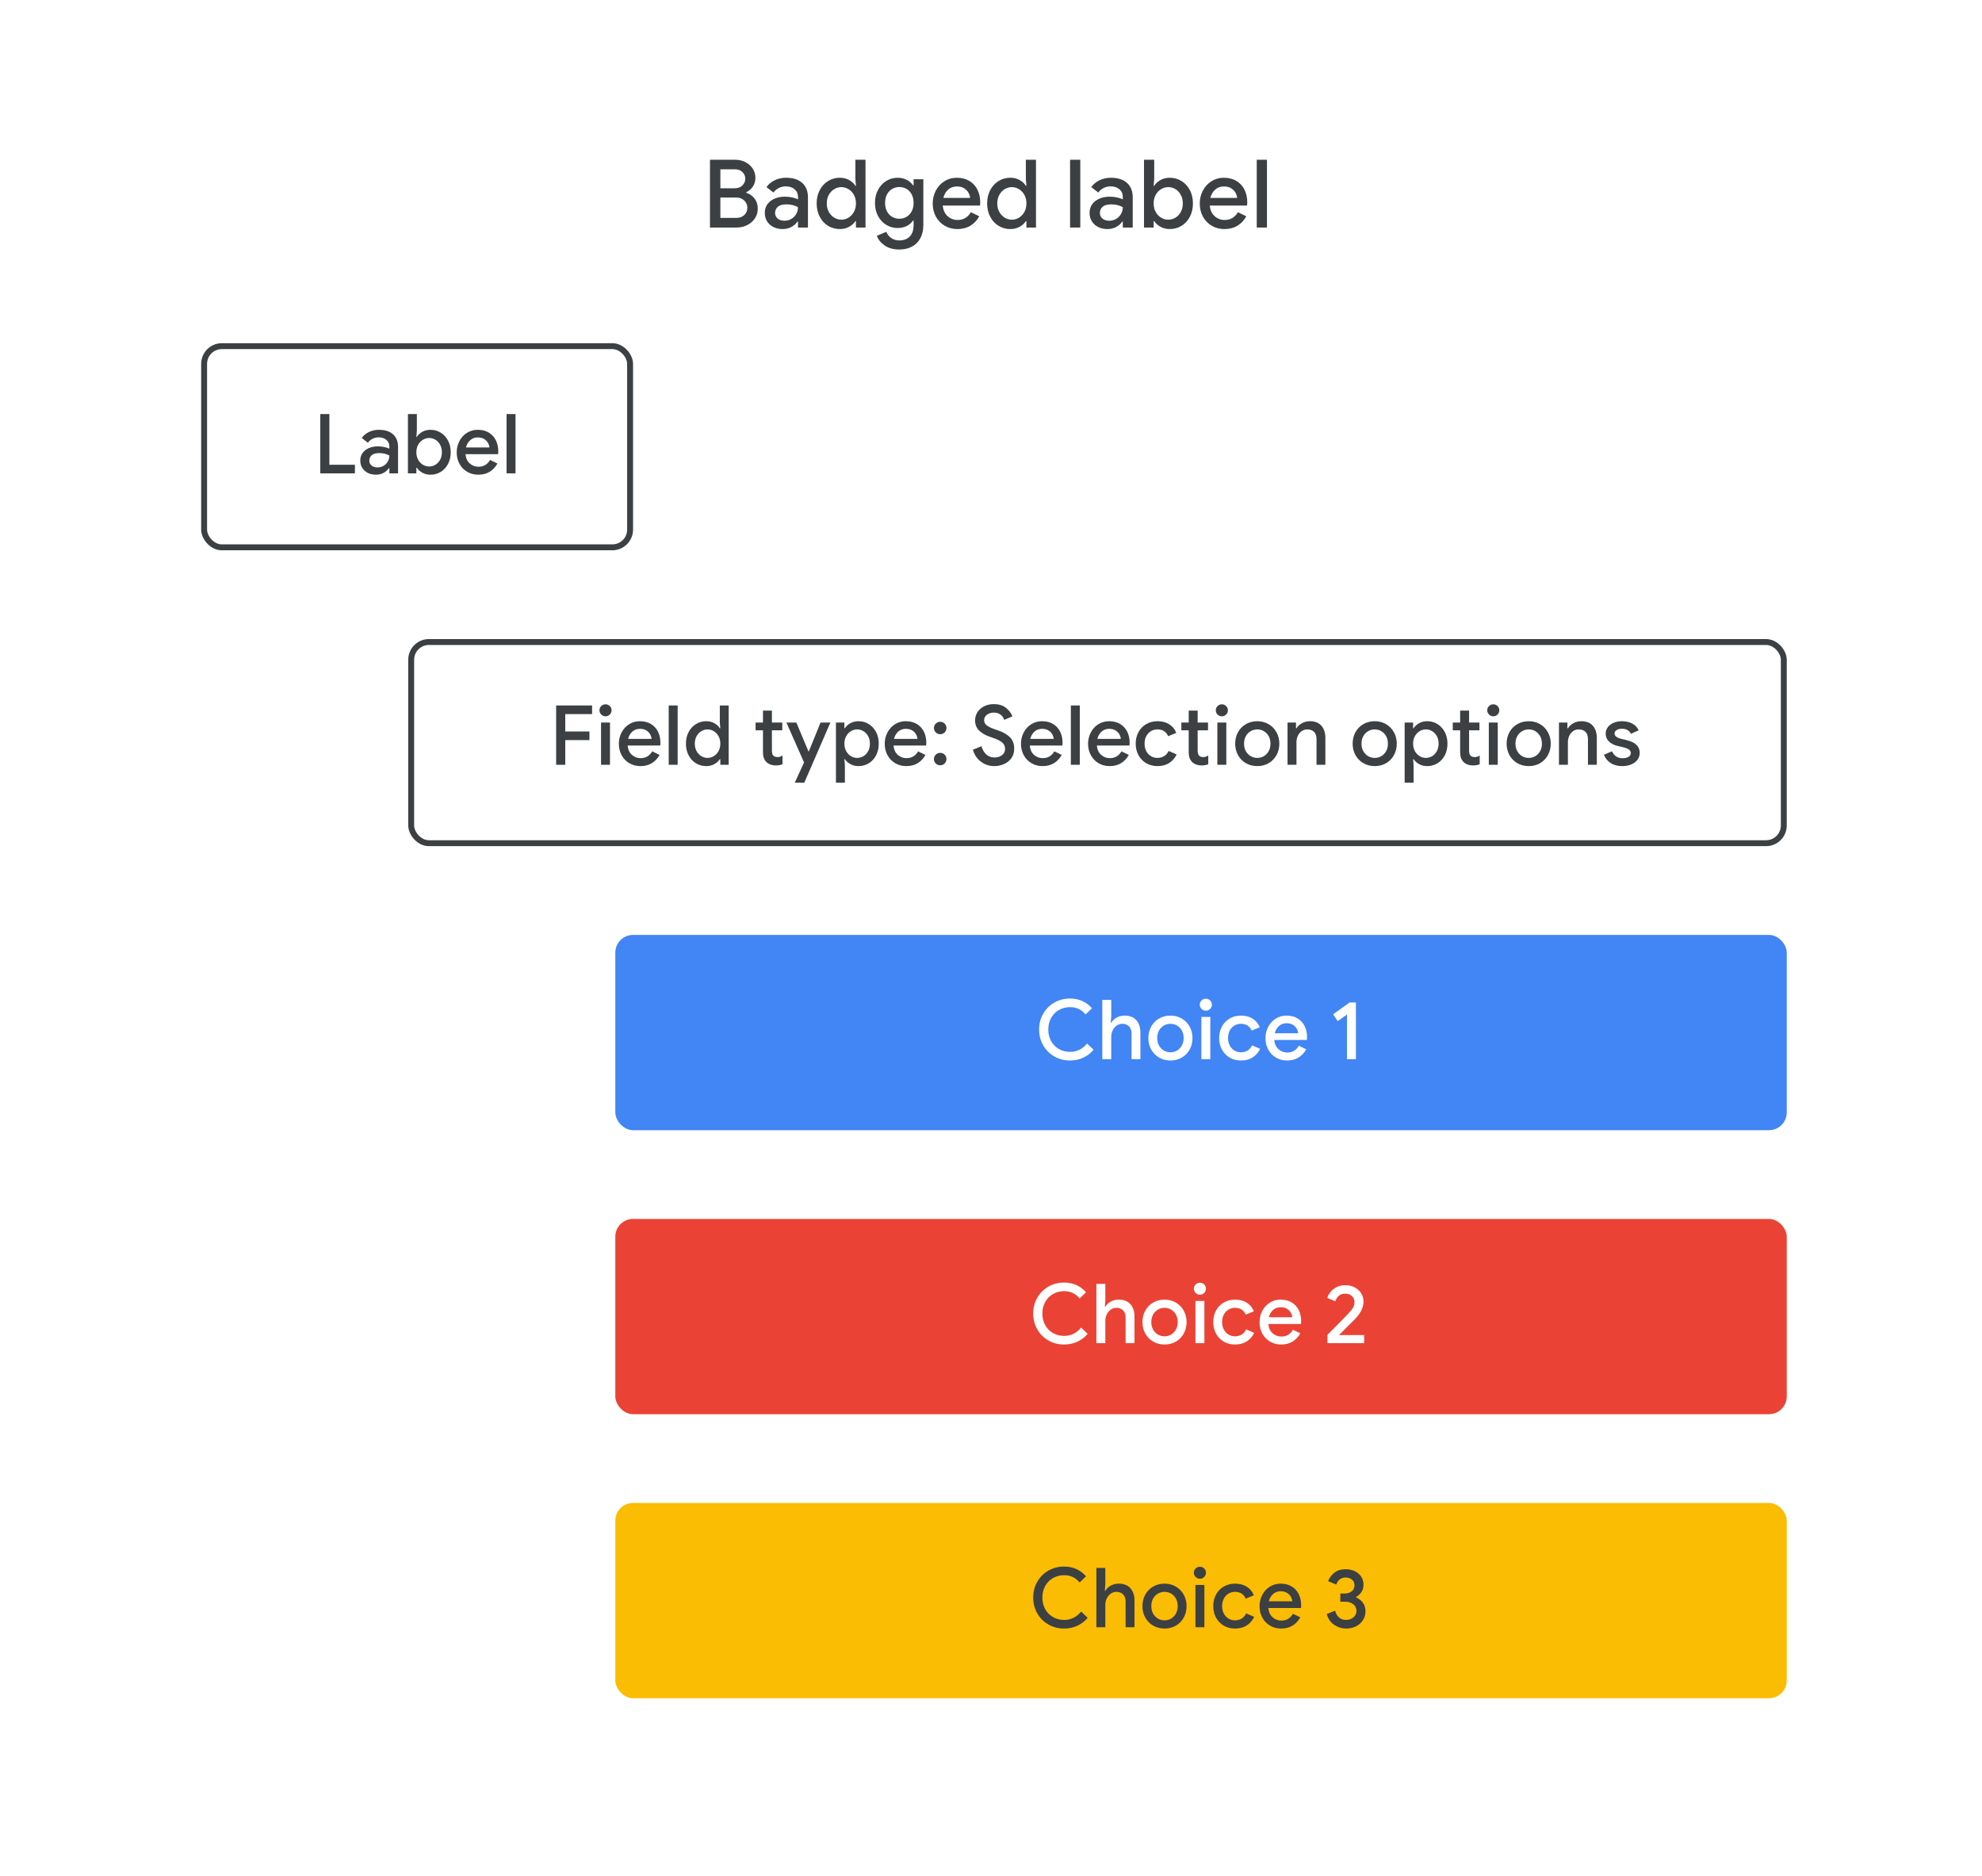 <?xml version="1.0" encoding="UTF-8"?>
<svg width="335px" height="317px" viewBox="0 0 335 317" version="1.1" xmlns="http://www.w3.org/2000/svg" xmlns:xlink="http://www.w3.org/1999/xlink">
    <title>badged-label-api</title>
    <g id="badged-label-api" stroke="none" stroke-width="1" fill="none" fill-rule="evenodd">
        <rect fill="#FFFFFF" x="0" y="0" width="335" height="317"></rect>
        <g id="Choice-3" transform="translate(104, 254)">
            <rect id="Rectangle-Copy-10" fill="#FBBC04" x="0" y="0" width="198" height="33" rx="3"></rect>
            <g id="Choice-3-Copy" transform="translate(70.63, 10.752)" fill="#3C4043" fill-rule="nonzero">
                <path d="M5.222,10.472 C4.251,10.472 3.367,10.243 2.569,9.786 C1.771,9.329 1.143,8.699 0.686,7.896 C0.229,7.093 0,6.207 0,5.236 C0,4.265 0.229,3.379 0.686,2.576 C1.143,1.773 1.771,1.143 2.569,0.686 C3.367,0.229 4.251,0 5.222,0 C6.725,0 7.961,0.546 8.932,1.638 L7.854,2.688 C7.509,2.277 7.124,1.969 6.699,1.764 C6.274,1.559 5.787,1.456 5.236,1.456 C4.555,1.456 3.934,1.612 3.374,1.925 C2.814,2.238 2.371,2.681 2.044,3.255 C1.717,3.829 1.554,4.489 1.554,5.236 C1.554,5.983 1.717,6.643 2.044,7.217 C2.371,7.791 2.814,8.234 3.374,8.547 C3.934,8.86 4.555,9.016 5.236,9.016 C6.375,9.016 7.331,8.545 8.106,7.602 L9.212,8.666 C8.727,9.235 8.143,9.679 7.462,9.996 C6.781,10.313 6.034,10.472 5.222,10.472 Z" id="Path"></path>
                <path d="M10.682,0.224 L12.194,0.224 L12.194,2.968 L12.11,4.088 L12.194,4.088 C12.399,3.733 12.705,3.444 13.111,3.22 C13.517,2.996 13.963,2.884 14.448,2.884 C15.316,2.884 15.979,3.143 16.436,3.661 C16.893,4.179 17.122,4.872 17.122,5.74 L17.122,10.248 L15.624,10.248 L15.624,5.936 C15.624,5.385 15.477,4.97 15.183,4.69 C14.889,4.41 14.513,4.27 14.056,4.27 C13.711,4.27 13.396,4.37 13.111,4.571 C12.826,4.772 12.602,5.04 12.439,5.376 C12.276,5.712 12.194,6.067 12.194,6.44 L12.194,10.248 L10.682,10.248 L10.682,0.224 Z" id="Path"></path>
                <path d="M22.204,10.472 C21.485,10.472 20.841,10.306 20.272,9.975 C19.703,9.644 19.259,9.189 18.942,8.61 C18.625,8.031 18.466,7.387 18.466,6.678 C18.466,5.969 18.625,5.325 18.942,4.746 C19.259,4.167 19.703,3.712 20.272,3.381 C20.841,3.05 21.485,2.884 22.204,2.884 C22.913,2.884 23.553,3.052 24.122,3.388 C24.691,3.724 25.135,4.181 25.452,4.76 C25.769,5.339 25.928,5.978 25.928,6.678 C25.928,7.387 25.769,8.031 25.452,8.61 C25.135,9.189 24.694,9.644 24.129,9.975 C23.564,10.306 22.923,10.472 22.204,10.472 Z M22.204,9.086 C22.605,9.086 22.974,8.988 23.31,8.792 C23.646,8.596 23.917,8.316 24.122,7.952 C24.327,7.588 24.43,7.163 24.43,6.678 C24.43,6.193 24.327,5.768 24.122,5.404 C23.917,5.04 23.646,4.76 23.31,4.564 C22.974,4.368 22.605,4.27 22.204,4.27 C21.803,4.27 21.432,4.368 21.091,4.564 C20.75,4.76 20.477,5.04 20.272,5.404 C20.067,5.768 19.964,6.193 19.964,6.678 C19.964,7.163 20.067,7.588 20.272,7.952 C20.477,8.316 20.75,8.596 21.091,8.792 C21.432,8.988 21.803,9.086 22.204,9.086 Z" id="Shape"></path>
                <path d="M28.182,2.058 C27.902,2.058 27.662,1.958 27.461,1.757 C27.26,1.556 27.16,1.316 27.16,1.036 C27.16,0.756 27.26,0.518 27.461,0.322 C27.662,0.126 27.902,0.028 28.182,0.028 C28.462,0.028 28.702,0.126 28.903,0.322 C29.104,0.518 29.204,0.756 29.204,1.036 C29.204,1.316 29.104,1.556 28.903,1.757 C28.702,1.958 28.462,2.058 28.182,2.058 Z M27.426,3.108 L28.938,3.108 L28.938,10.248 L27.426,10.248 L27.426,3.108 Z" id="Shape"></path>
                <path d="M34.118,10.472 C33.409,10.472 32.774,10.309 32.214,9.982 C31.654,9.655 31.218,9.205 30.905,8.631 C30.592,8.057 30.436,7.406 30.436,6.678 C30.436,5.95 30.592,5.299 30.905,4.725 C31.218,4.151 31.654,3.701 32.214,3.374 C32.774,3.047 33.409,2.884 34.118,2.884 C34.902,2.884 35.567,3.059 36.113,3.409 C36.659,3.759 37.053,4.242 37.296,4.858 L35.924,5.418 C35.588,4.653 34.977,4.27 34.09,4.27 C33.698,4.27 33.336,4.37 33.005,4.571 C32.674,4.772 32.412,5.054 32.221,5.418 C32.03,5.782 31.934,6.202 31.934,6.678 C31.934,7.154 32.03,7.574 32.221,7.938 C32.412,8.302 32.674,8.584 33.005,8.785 C33.336,8.986 33.698,9.086 34.09,9.086 C34.538,9.086 34.923,8.986 35.245,8.785 C35.567,8.584 35.817,8.293 35.994,7.91 L37.352,8.498 C37.072,9.105 36.657,9.585 36.106,9.94 C35.555,10.295 34.893,10.472 34.118,10.472 Z" id="Path"></path>
                <path d="M41.902,10.472 C41.211,10.472 40.588,10.309 40.033,9.982 C39.478,9.655 39.044,9.205 38.731,8.631 C38.418,8.057 38.262,7.411 38.262,6.692 C38.262,6.011 38.414,5.378 38.717,4.795 C39.02,4.212 39.443,3.747 39.984,3.402 C40.525,3.057 41.137,2.884 41.818,2.884 C42.537,2.884 43.157,3.04 43.68,3.353 C44.203,3.666 44.602,4.097 44.877,4.648 C45.152,5.199 45.29,5.824 45.29,6.524 C45.29,6.711 45.281,6.869 45.262,7 L39.746,7 C39.811,7.681 40.054,8.206 40.474,8.575 C40.894,8.944 41.384,9.128 41.944,9.128 C42.401,9.128 42.793,9.023 43.12,8.813 C43.447,8.603 43.708,8.325 43.904,7.98 L45.15,8.582 C44.823,9.17 44.389,9.632 43.848,9.968 C43.307,10.304 42.658,10.472 41.902,10.472 Z M43.792,5.866 C43.773,5.605 43.689,5.343 43.54,5.082 C43.391,4.821 43.174,4.604 42.889,4.431 C42.604,4.258 42.252,4.172 41.832,4.172 C41.328,4.172 40.901,4.326 40.551,4.634 C40.201,4.942 39.961,5.353 39.83,5.866 L43.792,5.866 Z" id="Shape"></path>
                <path d="M52.892,10.472 C52.164,10.472 51.494,10.264 50.883,9.849 C50.272,9.434 49.849,8.825 49.616,8.022 L51.03,7.448 C51.161,7.952 51.387,8.339 51.709,8.61 C52.031,8.881 52.425,9.016 52.892,9.016 C53.368,9.016 53.779,8.871 54.124,8.582 C54.469,8.293 54.642,7.924 54.642,7.476 C54.642,7.028 54.462,6.659 54.103,6.37 C53.744,6.081 53.289,5.936 52.738,5.936 L51.912,5.936 L51.912,4.55 L52.668,4.55 C53.135,4.55 53.524,4.426 53.837,4.179 C54.15,3.932 54.306,3.584 54.306,3.136 C54.306,2.753 54.164,2.443 53.879,2.205 C53.594,1.967 53.237,1.848 52.808,1.848 C52.379,1.848 52.036,1.962 51.779,2.191 C51.522,2.42 51.338,2.702 51.226,3.038 L49.854,2.464 C50.041,1.932 50.384,1.463 50.883,1.057 C51.382,0.651 52.024,0.448 52.808,0.448 C53.387,0.448 53.907,0.56 54.369,0.784 C54.831,1.008 55.19,1.318 55.447,1.715 C55.704,2.112 55.832,2.553 55.832,3.038 C55.832,3.542 55.711,3.971 55.468,4.326 C55.225,4.681 54.927,4.951 54.572,5.138 L54.572,5.208 C55.039,5.404 55.421,5.703 55.72,6.104 C56.019,6.505 56.168,6.986 56.168,7.546 C56.168,8.106 56.026,8.608 55.741,9.051 C55.456,9.494 55.067,9.842 54.572,10.094 C54.077,10.346 53.517,10.472 52.892,10.472 Z" id="Path"></path>
            </g>
        </g>
        <g id="Choice-2" transform="translate(104, 206)">
            <rect id="Rectangle-Copy-10" fill="#EA4335" x="0" y="0" width="198" height="33" rx="3"></rect>
            <g id="Choice-2-Copy" transform="translate(70.63, 10.752)" fill="#FFFFFF" fill-rule="nonzero">
                <path d="M5.222,10.472 C4.251,10.472 3.367,10.243 2.569,9.786 C1.771,9.329 1.143,8.699 0.686,7.896 C0.229,7.093 0,6.207 0,5.236 C0,4.265 0.229,3.379 0.686,2.576 C1.143,1.773 1.771,1.143 2.569,0.686 C3.367,0.229 4.251,0 5.222,0 C6.725,0 7.961,0.546 8.932,1.638 L7.854,2.688 C7.509,2.277 7.124,1.969 6.699,1.764 C6.274,1.559 5.787,1.456 5.236,1.456 C4.555,1.456 3.934,1.612 3.374,1.925 C2.814,2.238 2.371,2.681 2.044,3.255 C1.717,3.829 1.554,4.489 1.554,5.236 C1.554,5.983 1.717,6.643 2.044,7.217 C2.371,7.791 2.814,8.234 3.374,8.547 C3.934,8.86 4.555,9.016 5.236,9.016 C6.375,9.016 7.331,8.545 8.106,7.602 L9.212,8.666 C8.727,9.235 8.143,9.679 7.462,9.996 C6.781,10.313 6.034,10.472 5.222,10.472 Z" id="Path"></path>
                <path d="M10.682,0.224 L12.194,0.224 L12.194,2.968 L12.11,4.088 L12.194,4.088 C12.399,3.733 12.705,3.444 13.111,3.22 C13.517,2.996 13.963,2.884 14.448,2.884 C15.316,2.884 15.979,3.143 16.436,3.661 C16.893,4.179 17.122,4.872 17.122,5.74 L17.122,10.248 L15.624,10.248 L15.624,5.936 C15.624,5.385 15.477,4.97 15.183,4.69 C14.889,4.41 14.513,4.27 14.056,4.27 C13.711,4.27 13.396,4.37 13.111,4.571 C12.826,4.772 12.602,5.04 12.439,5.376 C12.276,5.712 12.194,6.067 12.194,6.44 L12.194,10.248 L10.682,10.248 L10.682,0.224 Z" id="Path"></path>
                <path d="M22.204,10.472 C21.485,10.472 20.841,10.306 20.272,9.975 C19.703,9.644 19.259,9.189 18.942,8.61 C18.625,8.031 18.466,7.387 18.466,6.678 C18.466,5.969 18.625,5.325 18.942,4.746 C19.259,4.167 19.703,3.712 20.272,3.381 C20.841,3.05 21.485,2.884 22.204,2.884 C22.913,2.884 23.553,3.052 24.122,3.388 C24.691,3.724 25.135,4.181 25.452,4.76 C25.769,5.339 25.928,5.978 25.928,6.678 C25.928,7.387 25.769,8.031 25.452,8.61 C25.135,9.189 24.694,9.644 24.129,9.975 C23.564,10.306 22.923,10.472 22.204,10.472 Z M22.204,9.086 C22.605,9.086 22.974,8.988 23.31,8.792 C23.646,8.596 23.917,8.316 24.122,7.952 C24.327,7.588 24.43,7.163 24.43,6.678 C24.43,6.193 24.327,5.768 24.122,5.404 C23.917,5.04 23.646,4.76 23.31,4.564 C22.974,4.368 22.605,4.27 22.204,4.27 C21.803,4.27 21.432,4.368 21.091,4.564 C20.75,4.76 20.477,5.04 20.272,5.404 C20.067,5.768 19.964,6.193 19.964,6.678 C19.964,7.163 20.067,7.588 20.272,7.952 C20.477,8.316 20.75,8.596 21.091,8.792 C21.432,8.988 21.803,9.086 22.204,9.086 Z" id="Shape"></path>
                <path d="M28.182,2.058 C27.902,2.058 27.662,1.958 27.461,1.757 C27.26,1.556 27.16,1.316 27.16,1.036 C27.16,0.756 27.26,0.518 27.461,0.322 C27.662,0.126 27.902,0.028 28.182,0.028 C28.462,0.028 28.702,0.126 28.903,0.322 C29.104,0.518 29.204,0.756 29.204,1.036 C29.204,1.316 29.104,1.556 28.903,1.757 C28.702,1.958 28.462,2.058 28.182,2.058 Z M27.426,3.108 L28.938,3.108 L28.938,10.248 L27.426,10.248 L27.426,3.108 Z" id="Shape"></path>
                <path d="M34.118,10.472 C33.409,10.472 32.774,10.309 32.214,9.982 C31.654,9.655 31.218,9.205 30.905,8.631 C30.592,8.057 30.436,7.406 30.436,6.678 C30.436,5.95 30.592,5.299 30.905,4.725 C31.218,4.151 31.654,3.701 32.214,3.374 C32.774,3.047 33.409,2.884 34.118,2.884 C34.902,2.884 35.567,3.059 36.113,3.409 C36.659,3.759 37.053,4.242 37.296,4.858 L35.924,5.418 C35.588,4.653 34.977,4.27 34.09,4.27 C33.698,4.27 33.336,4.37 33.005,4.571 C32.674,4.772 32.412,5.054 32.221,5.418 C32.03,5.782 31.934,6.202 31.934,6.678 C31.934,7.154 32.03,7.574 32.221,7.938 C32.412,8.302 32.674,8.584 33.005,8.785 C33.336,8.986 33.698,9.086 34.09,9.086 C34.538,9.086 34.923,8.986 35.245,8.785 C35.567,8.584 35.817,8.293 35.994,7.91 L37.352,8.498 C37.072,9.105 36.657,9.585 36.106,9.94 C35.555,10.295 34.893,10.472 34.118,10.472 Z" id="Path"></path>
                <path d="M41.902,10.472 C41.211,10.472 40.588,10.309 40.033,9.982 C39.478,9.655 39.044,9.205 38.731,8.631 C38.418,8.057 38.262,7.411 38.262,6.692 C38.262,6.011 38.414,5.378 38.717,4.795 C39.02,4.212 39.443,3.747 39.984,3.402 C40.525,3.057 41.137,2.884 41.818,2.884 C42.537,2.884 43.157,3.04 43.68,3.353 C44.203,3.666 44.602,4.097 44.877,4.648 C45.152,5.199 45.29,5.824 45.29,6.524 C45.29,6.711 45.281,6.869 45.262,7 L39.746,7 C39.811,7.681 40.054,8.206 40.474,8.575 C40.894,8.944 41.384,9.128 41.944,9.128 C42.401,9.128 42.793,9.023 43.12,8.813 C43.447,8.603 43.708,8.325 43.904,7.98 L45.15,8.582 C44.823,9.17 44.389,9.632 43.848,9.968 C43.307,10.304 42.658,10.472 41.902,10.472 Z M43.792,5.866 C43.773,5.605 43.689,5.343 43.54,5.082 C43.391,4.821 43.174,4.604 42.889,4.431 C42.604,4.258 42.252,4.172 41.832,4.172 C41.328,4.172 40.901,4.326 40.551,4.634 C40.201,4.942 39.961,5.353 39.83,5.866 L43.792,5.866 Z" id="Shape"></path>
                <path d="M49.742,8.82 C51.637,6.935 52.803,5.749 53.242,5.264 C53.653,4.835 53.933,4.485 54.082,4.214 C54.231,3.943 54.306,3.626 54.306,3.262 C54.306,2.889 54.164,2.564 53.879,2.289 C53.594,2.014 53.209,1.876 52.724,1.876 C52.276,1.876 51.914,2.004 51.639,2.261 C51.364,2.518 51.175,2.819 51.072,3.164 L49.714,2.604 C49.807,2.268 49.982,1.937 50.239,1.61 C50.496,1.283 50.839,1.008 51.268,0.784 C51.697,0.56 52.192,0.448 52.752,0.448 C53.359,0.448 53.895,0.574 54.362,0.826 C54.829,1.078 55.19,1.414 55.447,1.834 C55.704,2.254 55.832,2.716 55.832,3.22 C55.832,4.228 55.323,5.241 54.306,6.258 C53.895,6.669 53.433,7.131 52.92,7.644 C52.397,8.157 52.001,8.554 51.73,8.834 L51.744,8.876 L55.944,8.876 L55.944,10.248 L49.742,10.248 L49.742,8.82 Z" id="Path"></path>
            </g>
        </g>
        <g id="Choice-1" transform="translate(104, 158)">
            <rect id="Rectangle-Copy-10" fill="#4285F4" x="0" y="0" width="198" height="33" rx="3"></rect>
            <g id="Choice-1-Copy" transform="translate(71.63, 10.752)" fill="#FFFFFF" fill-rule="nonzero">
                <path d="M5.222,10.472 C4.251,10.472 3.367,10.243 2.569,9.786 C1.771,9.329 1.143,8.699 0.686,7.896 C0.229,7.093 0,6.207 0,5.236 C0,4.265 0.229,3.379 0.686,2.576 C1.143,1.773 1.771,1.143 2.569,0.686 C3.367,0.229 4.251,0 5.222,0 C6.725,0 7.961,0.546 8.932,1.638 L7.854,2.688 C7.509,2.277 7.124,1.969 6.699,1.764 C6.274,1.559 5.787,1.456 5.236,1.456 C4.555,1.456 3.934,1.612 3.374,1.925 C2.814,2.238 2.371,2.681 2.044,3.255 C1.717,3.829 1.554,4.489 1.554,5.236 C1.554,5.983 1.717,6.643 2.044,7.217 C2.371,7.791 2.814,8.234 3.374,8.547 C3.934,8.86 4.555,9.016 5.236,9.016 C6.375,9.016 7.331,8.545 8.106,7.602 L9.212,8.666 C8.727,9.235 8.143,9.679 7.462,9.996 C6.781,10.313 6.034,10.472 5.222,10.472 Z" id="Path"></path>
                <path d="M10.682,0.224 L12.194,0.224 L12.194,2.968 L12.11,4.088 L12.194,4.088 C12.399,3.733 12.705,3.444 13.111,3.22 C13.517,2.996 13.963,2.884 14.448,2.884 C15.316,2.884 15.979,3.143 16.436,3.661 C16.893,4.179 17.122,4.872 17.122,5.74 L17.122,10.248 L15.624,10.248 L15.624,5.936 C15.624,5.385 15.477,4.97 15.183,4.69 C14.889,4.41 14.513,4.27 14.056,4.27 C13.711,4.27 13.396,4.37 13.111,4.571 C12.826,4.772 12.602,5.04 12.439,5.376 C12.276,5.712 12.194,6.067 12.194,6.44 L12.194,10.248 L10.682,10.248 L10.682,0.224 Z" id="Path"></path>
                <path d="M22.204,10.472 C21.485,10.472 20.841,10.306 20.272,9.975 C19.703,9.644 19.259,9.189 18.942,8.61 C18.625,8.031 18.466,7.387 18.466,6.678 C18.466,5.969 18.625,5.325 18.942,4.746 C19.259,4.167 19.703,3.712 20.272,3.381 C20.841,3.05 21.485,2.884 22.204,2.884 C22.913,2.884 23.553,3.052 24.122,3.388 C24.691,3.724 25.135,4.181 25.452,4.76 C25.769,5.339 25.928,5.978 25.928,6.678 C25.928,7.387 25.769,8.031 25.452,8.61 C25.135,9.189 24.694,9.644 24.129,9.975 C23.564,10.306 22.923,10.472 22.204,10.472 Z M22.204,9.086 C22.605,9.086 22.974,8.988 23.31,8.792 C23.646,8.596 23.917,8.316 24.122,7.952 C24.327,7.588 24.43,7.163 24.43,6.678 C24.43,6.193 24.327,5.768 24.122,5.404 C23.917,5.04 23.646,4.76 23.31,4.564 C22.974,4.368 22.605,4.27 22.204,4.27 C21.803,4.27 21.432,4.368 21.091,4.564 C20.75,4.76 20.477,5.04 20.272,5.404 C20.067,5.768 19.964,6.193 19.964,6.678 C19.964,7.163 20.067,7.588 20.272,7.952 C20.477,8.316 20.75,8.596 21.091,8.792 C21.432,8.988 21.803,9.086 22.204,9.086 Z" id="Shape"></path>
                <path d="M28.182,2.058 C27.902,2.058 27.662,1.958 27.461,1.757 C27.26,1.556 27.16,1.316 27.16,1.036 C27.16,0.756 27.26,0.518 27.461,0.322 C27.662,0.126 27.902,0.028 28.182,0.028 C28.462,0.028 28.702,0.126 28.903,0.322 C29.104,0.518 29.204,0.756 29.204,1.036 C29.204,1.316 29.104,1.556 28.903,1.757 C28.702,1.958 28.462,2.058 28.182,2.058 Z M27.426,3.108 L28.938,3.108 L28.938,10.248 L27.426,10.248 L27.426,3.108 Z" id="Shape"></path>
                <path d="M34.118,10.472 C33.409,10.472 32.774,10.309 32.214,9.982 C31.654,9.655 31.218,9.205 30.905,8.631 C30.592,8.057 30.436,7.406 30.436,6.678 C30.436,5.95 30.592,5.299 30.905,4.725 C31.218,4.151 31.654,3.701 32.214,3.374 C32.774,3.047 33.409,2.884 34.118,2.884 C34.902,2.884 35.567,3.059 36.113,3.409 C36.659,3.759 37.053,4.242 37.296,4.858 L35.924,5.418 C35.588,4.653 34.977,4.27 34.09,4.27 C33.698,4.27 33.336,4.37 33.005,4.571 C32.674,4.772 32.412,5.054 32.221,5.418 C32.03,5.782 31.934,6.202 31.934,6.678 C31.934,7.154 32.03,7.574 32.221,7.938 C32.412,8.302 32.674,8.584 33.005,8.785 C33.336,8.986 33.698,9.086 34.09,9.086 C34.538,9.086 34.923,8.986 35.245,8.785 C35.567,8.584 35.817,8.293 35.994,7.91 L37.352,8.498 C37.072,9.105 36.657,9.585 36.106,9.94 C35.555,10.295 34.893,10.472 34.118,10.472 Z" id="Path"></path>
                <path d="M41.902,10.472 C41.211,10.472 40.588,10.309 40.033,9.982 C39.478,9.655 39.044,9.205 38.731,8.631 C38.418,8.057 38.262,7.411 38.262,6.692 C38.262,6.011 38.414,5.378 38.717,4.795 C39.02,4.212 39.443,3.747 39.984,3.402 C40.525,3.057 41.137,2.884 41.818,2.884 C42.537,2.884 43.157,3.04 43.68,3.353 C44.203,3.666 44.602,4.097 44.877,4.648 C45.152,5.199 45.29,5.824 45.29,6.524 C45.29,6.711 45.281,6.869 45.262,7 L39.746,7 C39.811,7.681 40.054,8.206 40.474,8.575 C40.894,8.944 41.384,9.128 41.944,9.128 C42.401,9.128 42.793,9.023 43.12,8.813 C43.447,8.603 43.708,8.325 43.904,7.98 L45.15,8.582 C44.823,9.17 44.389,9.632 43.848,9.968 C43.307,10.304 42.658,10.472 41.902,10.472 Z M43.792,5.866 C43.773,5.605 43.689,5.343 43.54,5.082 C43.391,4.821 43.174,4.604 42.889,4.431 C42.604,4.258 42.252,4.172 41.832,4.172 C41.328,4.172 40.901,4.326 40.551,4.634 C40.201,4.942 39.961,5.353 39.83,5.866 L43.792,5.866 Z" id="Shape"></path>
                <polygon id="Path" points="52.038 2.702 50.47 3.822 49.7 2.66 52.472 0.672 53.55 0.672 53.55 10.248 52.038 10.248"></polygon>
            </g>
        </g>
        <g id="Field-type:-Selection-options" transform="translate(69, 108)">
            <rect id="Rectangle-Copy" stroke="#3C4043" fill="#FFFFFF" x="0.5" y="0.5" width="232" height="34" rx="3"></rect>
            <g id="Field-type:-Selectio-Copy" transform="translate(25, 11)" fill="#3C4043" fill-rule="nonzero">
                <polygon id="Path" points="0 0.224 6.076 0.224 6.076 1.68 1.54 1.68 1.54 4.62 5.628 4.62 5.628 6.076 1.54 6.076 1.54 10.248 0 10.248"></polygon>
                <path d="M8.344,2.058 C8.064,2.058 7.824,1.958 7.623,1.757 C7.422,1.556 7.322,1.316 7.322,1.036 C7.322,0.756 7.422,0.518 7.623,0.322 C7.824,0.126 8.064,0.028 8.344,0.028 C8.624,0.028 8.864,0.126 9.065,0.322 C9.266,0.518 9.366,0.756 9.366,1.036 C9.366,1.316 9.266,1.556 9.065,1.757 C8.864,1.958 8.624,2.058 8.344,2.058 Z M7.588,3.108 L9.1,3.108 L9.1,10.248 L7.588,10.248 L7.588,3.108 Z" id="Shape"></path>
                <path d="M14.238,10.472 C13.547,10.472 12.924,10.309 12.369,9.982 C11.814,9.655 11.38,9.205 11.067,8.631 C10.754,8.057 10.598,7.411 10.598,6.692 C10.598,6.011 10.75,5.378 11.053,4.795 C11.356,4.212 11.779,3.747 12.32,3.402 C12.861,3.057 13.473,2.884 14.154,2.884 C14.873,2.884 15.493,3.04 16.016,3.353 C16.539,3.666 16.938,4.097 17.213,4.648 C17.488,5.199 17.626,5.824 17.626,6.524 C17.626,6.711 17.617,6.869 17.598,7 L12.082,7 C12.147,7.681 12.39,8.206 12.81,8.575 C13.23,8.944 13.72,9.128 14.28,9.128 C14.737,9.128 15.129,9.023 15.456,8.813 C15.783,8.603 16.044,8.325 16.24,7.98 L17.486,8.582 C17.159,9.17 16.725,9.632 16.184,9.968 C15.643,10.304 14.994,10.472 14.238,10.472 Z M16.128,5.866 C16.109,5.605 16.025,5.343 15.876,5.082 C15.727,4.821 15.51,4.604 15.225,4.431 C14.94,4.258 14.588,4.172 14.168,4.172 C13.664,4.172 13.237,4.326 12.887,4.634 C12.537,4.942 12.297,5.353 12.166,5.866 L16.128,5.866 Z" id="Shape"></path>
                <polygon id="Path" points="19.026 0.224 20.538 0.224 20.538 10.248 19.026 10.248"></polygon>
                <path d="M25.368,10.472 C24.724,10.472 24.141,10.311 23.618,9.989 C23.095,9.667 22.685,9.217 22.386,8.638 C22.087,8.059 21.938,7.406 21.938,6.678 C21.938,5.95 22.087,5.299 22.386,4.725 C22.685,4.151 23.095,3.701 23.618,3.374 C24.141,3.047 24.724,2.884 25.368,2.884 C25.891,2.884 26.353,2.998 26.754,3.227 C27.155,3.456 27.459,3.738 27.664,4.074 L27.748,4.074 L27.664,3.08 L27.664,0.224 L29.162,0.224 L29.162,10.248 L27.748,10.248 L27.748,9.296 L27.664,9.296 C27.459,9.623 27.155,9.9 26.754,10.129 C26.353,10.358 25.891,10.472 25.368,10.472 Z M25.592,9.086 C25.965,9.086 26.318,8.986 26.649,8.785 C26.98,8.584 27.246,8.302 27.447,7.938 C27.648,7.574 27.748,7.154 27.748,6.678 C27.748,6.202 27.648,5.782 27.447,5.418 C27.246,5.054 26.98,4.772 26.649,4.571 C26.318,4.37 25.965,4.27 25.592,4.27 C25.219,4.27 24.866,4.37 24.535,4.571 C24.204,4.772 23.938,5.054 23.737,5.418 C23.536,5.782 23.436,6.202 23.436,6.678 C23.436,7.154 23.536,7.574 23.737,7.938 C23.938,8.302 24.204,8.584 24.535,8.785 C24.866,8.986 25.219,9.086 25.592,9.086 Z" id="Shape"></path>
                <path d="M37.128,10.36 C36.811,10.36 36.514,10.311 36.239,10.213 C35.964,10.115 35.737,9.977 35.56,9.8 C35.159,9.417 34.958,8.876 34.958,8.176 L34.958,4.424 L33.712,4.424 L33.712,3.108 L34.958,3.108 L34.958,1.092 L36.47,1.092 L36.47,3.108 L38.22,3.108 L38.22,4.424 L36.47,4.424 L36.47,7.854 C36.47,8.246 36.545,8.521 36.694,8.68 C36.853,8.857 37.095,8.946 37.422,8.946 C37.59,8.946 37.735,8.925 37.856,8.883 C37.977,8.841 38.113,8.773 38.262,8.68 L38.262,10.15 C37.945,10.29 37.567,10.36 37.128,10.36 Z" id="Path"></path>
                <polygon id="Path" points="41.902 9.856 38.92 3.108 40.6 3.108 42.644 7.98 42.714 7.98 44.688 3.108 46.354 3.108 41.944 13.272 40.334 13.272"></polygon>
                <path d="M47.292,3.108 L48.72,3.108 L48.72,4.074 L48.804,4.074 C49.009,3.738 49.315,3.456 49.721,3.227 C50.127,2.998 50.587,2.884 51.1,2.884 C51.744,2.884 52.327,3.047 52.85,3.374 C53.373,3.701 53.783,4.151 54.082,4.725 C54.381,5.299 54.53,5.95 54.53,6.678 C54.53,7.406 54.381,8.059 54.082,8.638 C53.783,9.217 53.373,9.667 52.85,9.989 C52.327,10.311 51.744,10.472 51.1,10.472 C50.587,10.472 50.127,10.358 49.721,10.129 C49.315,9.9 49.009,9.623 48.804,9.296 L48.72,9.296 L48.804,10.29 L48.804,13.272 L47.292,13.272 L47.292,3.108 Z M50.876,9.086 C51.259,9.086 51.616,8.986 51.947,8.785 C52.278,8.584 52.542,8.302 52.738,7.938 C52.934,7.574 53.032,7.154 53.032,6.678 C53.032,6.202 52.934,5.782 52.738,5.418 C52.542,5.054 52.278,4.772 51.947,4.571 C51.616,4.37 51.259,4.27 50.876,4.27 C50.503,4.27 50.15,4.37 49.819,4.571 C49.488,4.772 49.222,5.054 49.021,5.418 C48.82,5.782 48.72,6.202 48.72,6.678 C48.72,7.154 48.82,7.574 49.021,7.938 C49.222,8.302 49.488,8.584 49.819,8.785 C50.15,8.986 50.503,9.086 50.876,9.086 Z" id="Shape"></path>
                <path d="M59.178,10.472 C58.487,10.472 57.864,10.309 57.309,9.982 C56.754,9.655 56.32,9.205 56.007,8.631 C55.694,8.057 55.538,7.411 55.538,6.692 C55.538,6.011 55.69,5.378 55.993,4.795 C56.296,4.212 56.719,3.747 57.26,3.402 C57.801,3.057 58.413,2.884 59.094,2.884 C59.813,2.884 60.433,3.04 60.956,3.353 C61.479,3.666 61.878,4.097 62.153,4.648 C62.428,5.199 62.566,5.824 62.566,6.524 C62.566,6.711 62.557,6.869 62.538,7 L57.022,7 C57.087,7.681 57.33,8.206 57.75,8.575 C58.17,8.944 58.66,9.128 59.22,9.128 C59.677,9.128 60.069,9.023 60.396,8.813 C60.723,8.603 60.984,8.325 61.18,7.98 L62.426,8.582 C62.099,9.17 61.665,9.632 61.124,9.968 C60.583,10.304 59.934,10.472 59.178,10.472 Z M61.068,5.866 C61.049,5.605 60.965,5.343 60.816,5.082 C60.667,4.821 60.45,4.604 60.165,4.431 C59.88,4.258 59.528,4.172 59.108,4.172 C58.604,4.172 58.177,4.326 57.827,4.634 C57.477,4.942 57.237,5.353 57.106,5.866 L61.068,5.866 Z" id="Shape"></path>
                <path d="M64.918,5.082 C64.619,5.082 64.367,4.979 64.162,4.774 C63.957,4.569 63.854,4.321 63.854,4.032 C63.854,3.743 63.957,3.495 64.162,3.29 C64.367,3.085 64.619,2.982 64.918,2.982 C65.217,2.982 65.466,3.082 65.667,3.283 C65.868,3.484 65.968,3.733 65.968,4.032 C65.968,4.321 65.868,4.569 65.667,4.774 C65.466,4.979 65.217,5.082 64.918,5.082 Z M64.918,10.332 C64.619,10.332 64.367,10.229 64.162,10.024 C63.957,9.819 63.854,9.571 63.854,9.282 C63.854,8.993 63.957,8.745 64.162,8.54 C64.367,8.335 64.619,8.232 64.918,8.232 C65.217,8.232 65.466,8.332 65.667,8.533 C65.868,8.734 65.968,8.983 65.968,9.282 C65.968,9.571 65.868,9.819 65.667,10.024 C65.466,10.229 65.217,10.332 64.918,10.332 Z" id="Shape"></path>
                <path d="M74.06,10.472 C73.229,10.472 72.483,10.229 71.82,9.744 C71.157,9.259 70.695,8.577 70.434,7.7 L71.89,7.112 C72.039,7.672 72.305,8.129 72.688,8.484 C73.071,8.839 73.533,9.016 74.074,9.016 C74.578,9.016 75.005,8.885 75.355,8.624 C75.705,8.363 75.88,8.003 75.88,7.546 C75.88,7.126 75.726,6.778 75.418,6.503 C75.11,6.228 74.578,5.959 73.822,5.698 L73.192,5.474 C72.511,5.231 71.944,4.893 71.491,4.459 C71.038,4.025 70.812,3.449 70.812,2.73 C70.812,2.235 70.945,1.778 71.211,1.358 C71.477,0.938 71.85,0.607 72.331,0.364 C72.812,0.121 73.355,0 73.962,0 C74.83,0 75.525,0.212 76.048,0.637 C76.571,1.062 76.925,1.54 77.112,2.072 L75.726,2.66 C75.633,2.324 75.437,2.035 75.138,1.792 C74.839,1.549 74.452,1.428 73.976,1.428 C73.519,1.428 73.131,1.549 72.814,1.792 C72.497,2.035 72.338,2.343 72.338,2.716 C72.338,3.061 72.48,3.348 72.765,3.577 C73.05,3.806 73.491,4.023 74.088,4.228 L74.732,4.452 C75.591,4.751 76.253,5.138 76.72,5.614 C77.187,6.09 77.42,6.725 77.42,7.518 C77.42,8.171 77.254,8.72 76.923,9.163 C76.592,9.606 76.167,9.935 75.649,10.15 C75.131,10.365 74.601,10.472 74.06,10.472 Z" id="Path"></path>
                <path d="M82.208,10.472 C81.517,10.472 80.894,10.309 80.339,9.982 C79.784,9.655 79.35,9.205 79.037,8.631 C78.724,8.057 78.568,7.411 78.568,6.692 C78.568,6.011 78.72,5.378 79.023,4.795 C79.326,4.212 79.749,3.747 80.29,3.402 C80.831,3.057 81.443,2.884 82.124,2.884 C82.843,2.884 83.463,3.04 83.986,3.353 C84.509,3.666 84.908,4.097 85.183,4.648 C85.458,5.199 85.596,5.824 85.596,6.524 C85.596,6.711 85.587,6.869 85.568,7 L80.052,7 C80.117,7.681 80.36,8.206 80.78,8.575 C81.2,8.944 81.69,9.128 82.25,9.128 C82.707,9.128 83.099,9.023 83.426,8.813 C83.753,8.603 84.014,8.325 84.21,7.98 L85.456,8.582 C85.129,9.17 84.695,9.632 84.154,9.968 C83.613,10.304 82.964,10.472 82.208,10.472 Z M84.098,5.866 C84.079,5.605 83.995,5.343 83.846,5.082 C83.697,4.821 83.48,4.604 83.195,4.431 C82.91,4.258 82.558,4.172 82.138,4.172 C81.634,4.172 81.207,4.326 80.857,4.634 C80.507,4.942 80.267,5.353 80.136,5.866 L84.098,5.866 Z" id="Shape"></path>
                <polygon id="Path" points="86.996 0.224 88.508 0.224 88.508 10.248 86.996 10.248"></polygon>
                <path d="M93.548,10.472 C92.857,10.472 92.234,10.309 91.679,9.982 C91.124,9.655 90.69,9.205 90.377,8.631 C90.064,8.057 89.908,7.411 89.908,6.692 C89.908,6.011 90.06,5.378 90.363,4.795 C90.666,4.212 91.089,3.747 91.63,3.402 C92.171,3.057 92.783,2.884 93.464,2.884 C94.183,2.884 94.803,3.04 95.326,3.353 C95.849,3.666 96.248,4.097 96.523,4.648 C96.798,5.199 96.936,5.824 96.936,6.524 C96.936,6.711 96.927,6.869 96.908,7 L91.392,7 C91.457,7.681 91.7,8.206 92.12,8.575 C92.54,8.944 93.03,9.128 93.59,9.128 C94.047,9.128 94.439,9.023 94.766,8.813 C95.093,8.603 95.354,8.325 95.55,7.98 L96.796,8.582 C96.469,9.17 96.035,9.632 95.494,9.968 C94.953,10.304 94.304,10.472 93.548,10.472 Z M95.438,5.866 C95.419,5.605 95.335,5.343 95.186,5.082 C95.037,4.821 94.82,4.604 94.535,4.431 C94.25,4.258 93.898,4.172 93.478,4.172 C92.974,4.172 92.547,4.326 92.197,4.634 C91.847,4.942 91.607,5.353 91.476,5.866 L95.438,5.866 Z" id="Shape"></path>
                <path d="M101.64,10.472 C100.931,10.472 100.296,10.309 99.736,9.982 C99.176,9.655 98.74,9.205 98.427,8.631 C98.114,8.057 97.958,7.406 97.958,6.678 C97.958,5.95 98.114,5.299 98.427,4.725 C98.74,4.151 99.176,3.701 99.736,3.374 C100.296,3.047 100.931,2.884 101.64,2.884 C102.424,2.884 103.089,3.059 103.635,3.409 C104.181,3.759 104.575,4.242 104.818,4.858 L103.446,5.418 C103.11,4.653 102.499,4.27 101.612,4.27 C101.22,4.27 100.858,4.37 100.527,4.571 C100.196,4.772 99.934,5.054 99.743,5.418 C99.552,5.782 99.456,6.202 99.456,6.678 C99.456,7.154 99.552,7.574 99.743,7.938 C99.934,8.302 100.196,8.584 100.527,8.785 C100.858,8.986 101.22,9.086 101.612,9.086 C102.06,9.086 102.445,8.986 102.767,8.785 C103.089,8.584 103.339,8.293 103.516,7.91 L104.874,8.498 C104.594,9.105 104.179,9.585 103.628,9.94 C103.077,10.295 102.415,10.472 101.64,10.472 Z" id="Path"></path>
                <path d="M109.088,10.36 C108.771,10.36 108.474,10.311 108.199,10.213 C107.924,10.115 107.697,9.977 107.52,9.8 C107.119,9.417 106.918,8.876 106.918,8.176 L106.918,4.424 L105.672,4.424 L105.672,3.108 L106.918,3.108 L106.918,1.092 L108.43,1.092 L108.43,3.108 L110.18,3.108 L110.18,4.424 L108.43,4.424 L108.43,7.854 C108.43,8.246 108.505,8.521 108.654,8.68 C108.813,8.857 109.055,8.946 109.382,8.946 C109.55,8.946 109.695,8.925 109.816,8.883 C109.937,8.841 110.073,8.773 110.222,8.68 L110.222,10.15 C109.905,10.29 109.527,10.36 109.088,10.36 Z" id="Path"></path>
                <path d="M112.518,2.058 C112.238,2.058 111.998,1.958 111.797,1.757 C111.596,1.556 111.496,1.316 111.496,1.036 C111.496,0.756 111.596,0.518 111.797,0.322 C111.998,0.126 112.238,0.028 112.518,0.028 C112.798,0.028 113.038,0.126 113.239,0.322 C113.44,0.518 113.54,0.756 113.54,1.036 C113.54,1.316 113.44,1.556 113.239,1.757 C113.038,1.958 112.798,2.058 112.518,2.058 Z M111.762,3.108 L113.274,3.108 L113.274,10.248 L111.762,10.248 L111.762,3.108 Z" id="Shape"></path>
                <path d="M118.51,10.472 C117.791,10.472 117.147,10.306 116.578,9.975 C116.009,9.644 115.565,9.189 115.248,8.61 C114.931,8.031 114.772,7.387 114.772,6.678 C114.772,5.969 114.931,5.325 115.248,4.746 C115.565,4.167 116.009,3.712 116.578,3.381 C117.147,3.05 117.791,2.884 118.51,2.884 C119.219,2.884 119.859,3.052 120.428,3.388 C120.997,3.724 121.441,4.181 121.758,4.76 C122.075,5.339 122.234,5.978 122.234,6.678 C122.234,7.387 122.075,8.031 121.758,8.61 C121.441,9.189 121,9.644 120.435,9.975 C119.87,10.306 119.229,10.472 118.51,10.472 Z M118.51,9.086 C118.911,9.086 119.28,8.988 119.616,8.792 C119.952,8.596 120.223,8.316 120.428,7.952 C120.633,7.588 120.736,7.163 120.736,6.678 C120.736,6.193 120.633,5.768 120.428,5.404 C120.223,5.04 119.952,4.76 119.616,4.564 C119.28,4.368 118.911,4.27 118.51,4.27 C118.109,4.27 117.738,4.368 117.397,4.564 C117.056,4.76 116.783,5.04 116.578,5.404 C116.373,5.768 116.27,6.193 116.27,6.678 C116.27,7.163 116.373,7.588 116.578,7.952 C116.783,8.316 117.056,8.596 117.397,8.792 C117.738,8.988 118.109,9.086 118.51,9.086 Z" id="Shape"></path>
                <path d="M123.62,3.108 L125.048,3.108 L125.048,4.088 L125.132,4.088 C125.337,3.733 125.645,3.444 126.056,3.22 C126.467,2.996 126.91,2.884 127.386,2.884 C128.245,2.884 128.898,3.138 129.346,3.647 C129.794,4.156 130.018,4.853 130.018,5.74 L130.018,10.248 L128.52,10.248 L128.52,5.936 C128.52,5.376 128.38,4.958 128.1,4.683 C127.82,4.408 127.437,4.27 126.952,4.27 C126.597,4.27 126.282,4.368 126.007,4.564 C125.732,4.76 125.517,5.021 125.363,5.348 C125.209,5.675 125.132,6.029 125.132,6.412 L125.132,10.248 L123.62,10.248 L123.62,3.108 Z" id="Path"></path>
                <path d="M138.362,10.472 C137.643,10.472 136.999,10.306 136.43,9.975 C135.861,9.644 135.417,9.189 135.1,8.61 C134.783,8.031 134.624,7.387 134.624,6.678 C134.624,5.969 134.783,5.325 135.1,4.746 C135.417,4.167 135.861,3.712 136.43,3.381 C136.999,3.05 137.643,2.884 138.362,2.884 C139.071,2.884 139.711,3.052 140.28,3.388 C140.849,3.724 141.293,4.181 141.61,4.76 C141.927,5.339 142.086,5.978 142.086,6.678 C142.086,7.387 141.927,8.031 141.61,8.61 C141.293,9.189 140.852,9.644 140.287,9.975 C139.722,10.306 139.081,10.472 138.362,10.472 Z M138.362,9.086 C138.763,9.086 139.132,8.988 139.468,8.792 C139.804,8.596 140.075,8.316 140.28,7.952 C140.485,7.588 140.588,7.163 140.588,6.678 C140.588,6.193 140.485,5.768 140.28,5.404 C140.075,5.04 139.804,4.76 139.468,4.564 C139.132,4.368 138.763,4.27 138.362,4.27 C137.961,4.27 137.59,4.368 137.249,4.564 C136.908,4.76 136.635,5.04 136.43,5.404 C136.225,5.768 136.122,6.193 136.122,6.678 C136.122,7.163 136.225,7.588 136.43,7.952 C136.635,8.316 136.908,8.596 137.249,8.792 C137.59,8.988 137.961,9.086 138.362,9.086 Z" id="Shape"></path>
                <path d="M143.416,3.108 L144.844,3.108 L144.844,4.074 L144.928,4.074 C145.133,3.738 145.439,3.456 145.845,3.227 C146.251,2.998 146.711,2.884 147.224,2.884 C147.868,2.884 148.451,3.047 148.974,3.374 C149.497,3.701 149.907,4.151 150.206,4.725 C150.505,5.299 150.654,5.95 150.654,6.678 C150.654,7.406 150.505,8.059 150.206,8.638 C149.907,9.217 149.497,9.667 148.974,9.989 C148.451,10.311 147.868,10.472 147.224,10.472 C146.711,10.472 146.251,10.358 145.845,10.129 C145.439,9.9 145.133,9.623 144.928,9.296 L144.844,9.296 L144.928,10.29 L144.928,13.272 L143.416,13.272 L143.416,3.108 Z M147,9.086 C147.383,9.086 147.74,8.986 148.071,8.785 C148.402,8.584 148.666,8.302 148.862,7.938 C149.058,7.574 149.156,7.154 149.156,6.678 C149.156,6.202 149.058,5.782 148.862,5.418 C148.666,5.054 148.402,4.772 148.071,4.571 C147.74,4.37 147.383,4.27 147,4.27 C146.627,4.27 146.274,4.37 145.943,4.571 C145.612,4.772 145.346,5.054 145.145,5.418 C144.944,5.782 144.844,6.202 144.844,6.678 C144.844,7.154 144.944,7.574 145.145,7.938 C145.346,8.302 145.612,8.584 145.943,8.785 C146.274,8.986 146.627,9.086 147,9.086 Z" id="Shape"></path>
                <path d="M154.966,10.36 C154.649,10.36 154.352,10.311 154.077,10.213 C153.802,10.115 153.575,9.977 153.398,9.8 C152.997,9.417 152.796,8.876 152.796,8.176 L152.796,4.424 L151.55,4.424 L151.55,3.108 L152.796,3.108 L152.796,1.092 L154.308,1.092 L154.308,3.108 L156.058,3.108 L156.058,4.424 L154.308,4.424 L154.308,7.854 C154.308,8.246 154.383,8.521 154.532,8.68 C154.691,8.857 154.933,8.946 155.26,8.946 C155.428,8.946 155.573,8.925 155.694,8.883 C155.815,8.841 155.951,8.773 156.1,8.68 L156.1,10.15 C155.783,10.29 155.405,10.36 154.966,10.36 Z" id="Path"></path>
                <path d="M158.396,2.058 C158.116,2.058 157.876,1.958 157.675,1.757 C157.474,1.556 157.374,1.316 157.374,1.036 C157.374,0.756 157.474,0.518 157.675,0.322 C157.876,0.126 158.116,0.028 158.396,0.028 C158.676,0.028 158.916,0.126 159.117,0.322 C159.318,0.518 159.418,0.756 159.418,1.036 C159.418,1.316 159.318,1.556 159.117,1.757 C158.916,1.958 158.676,2.058 158.396,2.058 Z M157.64,3.108 L159.152,3.108 L159.152,10.248 L157.64,10.248 L157.64,3.108 Z" id="Shape"></path>
                <path d="M164.388,10.472 C163.669,10.472 163.025,10.306 162.456,9.975 C161.887,9.644 161.443,9.189 161.126,8.61 C160.809,8.031 160.65,7.387 160.65,6.678 C160.65,5.969 160.809,5.325 161.126,4.746 C161.443,4.167 161.887,3.712 162.456,3.381 C163.025,3.05 163.669,2.884 164.388,2.884 C165.097,2.884 165.737,3.052 166.306,3.388 C166.875,3.724 167.319,4.181 167.636,4.76 C167.953,5.339 168.112,5.978 168.112,6.678 C168.112,7.387 167.953,8.031 167.636,8.61 C167.319,9.189 166.878,9.644 166.313,9.975 C165.748,10.306 165.107,10.472 164.388,10.472 Z M164.388,9.086 C164.789,9.086 165.158,8.988 165.494,8.792 C165.83,8.596 166.101,8.316 166.306,7.952 C166.511,7.588 166.614,7.163 166.614,6.678 C166.614,6.193 166.511,5.768 166.306,5.404 C166.101,5.04 165.83,4.76 165.494,4.564 C165.158,4.368 164.789,4.27 164.388,4.27 C163.987,4.27 163.616,4.368 163.275,4.564 C162.934,4.76 162.661,5.04 162.456,5.404 C162.251,5.768 162.148,6.193 162.148,6.678 C162.148,7.163 162.251,7.588 162.456,7.952 C162.661,8.316 162.934,8.596 163.275,8.792 C163.616,8.988 163.987,9.086 164.388,9.086 Z" id="Shape"></path>
                <path d="M169.498,3.108 L170.926,3.108 L170.926,4.088 L171.01,4.088 C171.215,3.733 171.523,3.444 171.934,3.22 C172.345,2.996 172.788,2.884 173.264,2.884 C174.123,2.884 174.776,3.138 175.224,3.647 C175.672,4.156 175.896,4.853 175.896,5.74 L175.896,10.248 L174.398,10.248 L174.398,5.936 C174.398,5.376 174.258,4.958 173.978,4.683 C173.698,4.408 173.315,4.27 172.83,4.27 C172.475,4.27 172.16,4.368 171.885,4.564 C171.61,4.76 171.395,5.021 171.241,5.348 C171.087,5.675 171.01,6.029 171.01,6.412 L171.01,10.248 L169.498,10.248 L169.498,3.108 Z" id="Path"></path>
                <path d="M180.222,10.472 C179.41,10.472 178.74,10.295 178.213,9.94 C177.686,9.585 177.315,9.123 177.1,8.554 L178.458,7.966 C178.626,8.349 178.864,8.64 179.172,8.841 C179.48,9.042 179.83,9.142 180.222,9.142 C180.623,9.142 180.959,9.07 181.23,8.925 C181.501,8.78 181.636,8.563 181.636,8.274 C181.636,8.013 181.522,7.805 181.293,7.651 C181.064,7.497 180.707,7.364 180.222,7.252 L179.368,7.056 C178.799,6.916 178.327,6.669 177.954,6.314 C177.581,5.959 177.394,5.511 177.394,4.97 C177.394,4.559 177.518,4.195 177.765,3.878 C178.012,3.561 178.344,3.316 178.759,3.143 C179.174,2.97 179.629,2.884 180.124,2.884 C180.796,2.884 181.382,3.015 181.881,3.276 C182.38,3.537 182.742,3.92 182.966,4.424 L181.664,5.012 C181.375,4.443 180.866,4.158 180.138,4.158 C179.783,4.158 179.487,4.233 179.249,4.382 C179.011,4.531 178.892,4.718 178.892,4.942 C178.892,5.362 179.256,5.665 179.984,5.852 L181.02,6.104 C181.72,6.281 182.25,6.547 182.609,6.902 C182.968,7.257 183.148,7.695 183.148,8.218 C183.148,8.666 183.02,9.06 182.763,9.401 C182.506,9.742 182.154,10.005 181.706,10.192 C181.258,10.379 180.763,10.472 180.222,10.472 Z" id="Path"></path>
            </g>
        </g>
        <g id="Label" transform="translate(34, 58)">
            <rect id="Rectangle-Copy-6" stroke="#3C4043" fill="#FFFFFF" x="0.5" y="0.5" width="72" height="34" rx="3"></rect>
            <g id="Label-Copy" transform="translate(20.134, 11.976)" fill="#3C4043" fill-rule="nonzero">
                <polygon id="Path" points="0 0 1.54 0 1.54 8.568 5.852 8.568 5.852 10.024 0 10.024"></polygon>
                <path d="M9.408,10.248 C8.895,10.248 8.437,10.148 8.036,9.947 C7.635,9.746 7.322,9.464 7.098,9.1 C6.874,8.736 6.762,8.321 6.762,7.854 C6.762,7.359 6.893,6.932 7.154,6.573 C7.415,6.214 7.77,5.938 8.218,5.747 C8.666,5.556 9.165,5.46 9.716,5.46 C10.136,5.46 10.516,5.5 10.857,5.579 C11.198,5.658 11.471,5.749 11.676,5.852 L11.676,5.474 C11.676,5.017 11.508,4.646 11.172,4.361 C10.836,4.076 10.402,3.934 9.87,3.934 C9.506,3.934 9.161,4.016 8.834,4.179 C8.507,4.342 8.246,4.564 8.05,4.844 L7.014,4.046 C7.322,3.607 7.73,3.267 8.239,3.024 C8.748,2.781 9.305,2.66 9.912,2.66 C10.939,2.66 11.734,2.914 12.299,3.423 C12.864,3.932 13.146,4.643 13.146,5.558 L13.146,10.024 L11.676,10.024 L11.676,9.142 L11.592,9.142 C11.387,9.459 11.093,9.723 10.71,9.933 C10.327,10.143 9.893,10.248 9.408,10.248 Z M9.674,9.016 C10.047,9.016 10.388,8.925 10.696,8.743 C11.004,8.561 11.244,8.316 11.417,8.008 C11.59,7.7 11.676,7.369 11.676,7.014 C11.452,6.883 11.195,6.781 10.906,6.706 C10.617,6.631 10.313,6.594 9.996,6.594 C9.408,6.594 8.976,6.711 8.701,6.944 C8.426,7.177 8.288,7.485 8.288,7.868 C8.288,8.204 8.414,8.479 8.666,8.694 C8.918,8.909 9.254,9.016 9.674,9.016 Z" id="Shape"></path>
                <path d="M18.62,10.248 C18.107,10.248 17.647,10.134 17.241,9.905 C16.835,9.676 16.529,9.399 16.324,9.072 L16.24,9.072 L16.24,10.024 L14.812,10.024 L14.812,0 L16.324,0 L16.324,2.856 L16.24,3.85 L16.324,3.85 C16.529,3.514 16.835,3.232 17.241,3.003 C17.647,2.774 18.107,2.66 18.62,2.66 C19.264,2.66 19.847,2.823 20.37,3.15 C20.893,3.477 21.303,3.927 21.602,4.501 C21.901,5.075 22.05,5.726 22.05,6.454 C22.05,7.182 21.901,7.835 21.602,8.414 C21.303,8.993 20.893,9.443 20.37,9.765 C19.847,10.087 19.264,10.248 18.62,10.248 Z M18.396,8.862 C18.779,8.862 19.136,8.762 19.467,8.561 C19.798,8.36 20.062,8.078 20.258,7.714 C20.454,7.35 20.552,6.93 20.552,6.454 C20.552,5.978 20.454,5.558 20.258,5.194 C20.062,4.83 19.798,4.548 19.467,4.347 C19.136,4.146 18.779,4.046 18.396,4.046 C18.023,4.046 17.67,4.146 17.339,4.347 C17.008,4.548 16.742,4.83 16.541,5.194 C16.34,5.558 16.24,5.978 16.24,6.454 C16.24,6.93 16.34,7.35 16.541,7.714 C16.742,8.078 17.008,8.36 17.339,8.561 C17.67,8.762 18.023,8.862 18.396,8.862 Z" id="Shape"></path>
                <path d="M26.698,10.248 C26.007,10.248 25.384,10.085 24.829,9.758 C24.274,9.431 23.84,8.981 23.527,8.407 C23.214,7.833 23.058,7.187 23.058,6.468 C23.058,5.787 23.21,5.154 23.513,4.571 C23.816,3.988 24.239,3.523 24.78,3.178 C25.321,2.833 25.933,2.66 26.614,2.66 C27.333,2.66 27.953,2.816 28.476,3.129 C28.999,3.442 29.398,3.873 29.673,4.424 C29.948,4.975 30.086,5.6 30.086,6.3 C30.086,6.487 30.077,6.645 30.058,6.776 L24.542,6.776 C24.607,7.457 24.85,7.982 25.27,8.351 C25.69,8.72 26.18,8.904 26.74,8.904 C27.197,8.904 27.589,8.799 27.916,8.589 C28.243,8.379 28.504,8.101 28.7,7.756 L29.946,8.358 C29.619,8.946 29.185,9.408 28.644,9.744 C28.103,10.08 27.454,10.248 26.698,10.248 Z M28.588,5.642 C28.569,5.381 28.485,5.119 28.336,4.858 C28.187,4.597 27.97,4.38 27.685,4.207 C27.4,4.034 27.048,3.948 26.628,3.948 C26.124,3.948 25.697,4.102 25.347,4.41 C24.997,4.718 24.757,5.129 24.626,5.642 L28.588,5.642 Z" id="Shape"></path>
                <polygon id="Path" points="31.486 0 32.998 0 32.998 10.024 31.486 10.024"></polygon>
            </g>
        </g>
        <g id="Badged-label-Copy" transform="translate(120, 27)" fill="#3C4043" fill-rule="nonzero">
            <path d="M0,0 L4.288,0 C4.896,0 5.461,0.133 5.984,0.4 C6.507,0.667 6.92,1.032 7.224,1.496 C7.528,1.96 7.68,2.475 7.68,3.04 C7.68,3.605 7.539,4.099 7.256,4.52 C6.973,4.941 6.597,5.264 6.128,5.488 L6.128,5.568 C6.725,5.771 7.2,6.107 7.552,6.576 C7.904,7.045 8.08,7.6 8.08,8.24 C8.08,8.869 7.917,9.427 7.592,9.912 C7.267,10.397 6.829,10.776 6.28,11.048 C5.731,11.32 5.131,11.456 4.48,11.456 L0,11.456 L0,0 Z M4.208,4.816 C4.741,4.816 5.168,4.653 5.488,4.328 C5.808,4.003 5.968,3.627 5.968,3.2 C5.968,2.773 5.811,2.403 5.496,2.088 C5.181,1.773 4.773,1.616 4.272,1.616 L1.76,1.616 L1.76,4.816 L4.208,4.816 Z M4.48,9.824 C5.035,9.824 5.48,9.656 5.816,9.32 C6.152,8.984 6.32,8.581 6.32,8.112 C6.32,7.643 6.147,7.237 5.8,6.896 C5.453,6.555 4.992,6.384 4.416,6.384 L1.76,6.384 L1.76,9.824 L4.48,9.824 Z" id="Shape"></path>
            <path d="M12.288,11.712 C11.701,11.712 11.179,11.597 10.72,11.368 C10.261,11.139 9.904,10.816 9.648,10.4 C9.392,9.984 9.264,9.509 9.264,8.976 C9.264,8.411 9.413,7.923 9.712,7.512 C10.011,7.101 10.416,6.787 10.928,6.568 C11.44,6.349 12.011,6.24 12.64,6.24 C13.12,6.24 13.555,6.285 13.944,6.376 C14.333,6.467 14.645,6.571 14.88,6.688 L14.88,6.256 C14.88,5.733 14.688,5.309 14.304,4.984 C13.92,4.659 13.424,4.496 12.816,4.496 C12.4,4.496 12.005,4.589 11.632,4.776 C11.259,4.963 10.96,5.216 10.736,5.536 L9.552,4.624 C9.904,4.123 10.371,3.733 10.952,3.456 C11.533,3.179 12.171,3.04 12.864,3.04 C14.037,3.04 14.947,3.331 15.592,3.912 C16.237,4.493 16.56,5.307 16.56,6.352 L16.56,11.456 L14.88,11.456 L14.88,10.448 L14.784,10.448 C14.549,10.811 14.213,11.112 13.776,11.352 C13.339,11.592 12.843,11.712 12.288,11.712 Z M12.592,10.304 C13.019,10.304 13.408,10.2 13.76,9.992 C14.112,9.784 14.387,9.504 14.584,9.152 C14.781,8.8 14.88,8.421 14.88,8.016 C14.624,7.867 14.331,7.749 14,7.664 C13.669,7.579 13.323,7.536 12.96,7.536 C12.288,7.536 11.795,7.669 11.48,7.936 C11.165,8.203 11.008,8.555 11.008,8.992 C11.008,9.376 11.152,9.691 11.44,9.936 C11.728,10.181 12.112,10.304 12.592,10.304 Z" id="Shape"></path>
            <path d="M21.952,11.712 C21.216,11.712 20.549,11.528 19.952,11.16 C19.355,10.792 18.885,10.277 18.544,9.616 C18.203,8.955 18.032,8.208 18.032,7.376 C18.032,6.544 18.203,5.8 18.544,5.144 C18.885,4.488 19.355,3.973 19.952,3.6 C20.549,3.227 21.216,3.04 21.952,3.04 C22.549,3.04 23.077,3.171 23.536,3.432 C23.995,3.693 24.341,4.016 24.576,4.4 L24.672,4.4 L24.576,3.264 L24.576,0 L26.288,0 L26.288,11.456 L24.672,11.456 L24.672,10.368 L24.576,10.368 C24.341,10.741 23.995,11.059 23.536,11.32 C23.077,11.581 22.549,11.712 21.952,11.712 Z M22.208,10.128 C22.635,10.128 23.037,10.013 23.416,9.784 C23.795,9.555 24.099,9.232 24.328,8.816 C24.557,8.4 24.672,7.92 24.672,7.376 C24.672,6.832 24.557,6.352 24.328,5.936 C24.099,5.52 23.795,5.197 23.416,4.968 C23.037,4.739 22.635,4.624 22.208,4.624 C21.781,4.624 21.379,4.739 21,4.968 C20.621,5.197 20.317,5.52 20.088,5.936 C19.859,6.352 19.744,6.832 19.744,7.376 C19.744,7.92 19.859,8.4 20.088,8.816 C20.317,9.232 20.621,9.555 21,9.784 C21.379,10.013 21.781,10.128 22.208,10.128 Z" id="Shape"></path>
            <path d="M32,15.168 C31.008,15.168 30.184,14.941 29.528,14.488 C28.872,14.035 28.432,13.488 28.208,12.848 L29.808,12.176 C29.979,12.613 30.259,12.965 30.648,13.232 C31.037,13.499 31.488,13.632 32,13.632 C32.757,13.632 33.349,13.408 33.776,12.96 C34.203,12.512 34.416,11.877 34.416,11.056 L34.416,10.272 L34.32,10.272 C34.053,10.667 33.696,10.976 33.248,11.2 C32.8,11.424 32.288,11.536 31.712,11.536 C31.019,11.536 30.381,11.36 29.8,11.008 C29.219,10.656 28.755,10.157 28.408,9.512 C28.061,8.867 27.888,8.128 27.888,7.296 C27.888,6.464 28.061,5.725 28.408,5.08 C28.755,4.435 29.219,3.933 29.8,3.576 C30.381,3.219 31.019,3.04 31.712,3.04 C32.277,3.04 32.787,3.155 33.24,3.384 C33.693,3.613 34.053,3.925 34.32,4.32 L34.416,4.32 L34.416,3.296 L36.064,3.296 L36.064,11.024 C36.064,11.899 35.893,12.648 35.552,13.272 C35.211,13.896 34.733,14.368 34.12,14.688 C33.507,15.008 32.8,15.168 32,15.168 Z M32.016,9.968 C32.453,9.968 32.853,9.861 33.216,9.648 C33.579,9.435 33.869,9.128 34.088,8.728 C34.307,8.328 34.416,7.851 34.416,7.296 C34.416,6.731 34.307,6.245 34.088,5.84 C33.869,5.435 33.579,5.128 33.216,4.92 C32.853,4.712 32.453,4.608 32.016,4.608 C31.579,4.608 31.176,4.712 30.808,4.92 C30.44,5.128 30.147,5.435 29.928,5.84 C29.709,6.245 29.6,6.731 29.6,7.296 C29.6,7.851 29.709,8.331 29.928,8.736 C30.147,9.141 30.44,9.448 30.808,9.656 C31.176,9.864 31.579,9.968 32.016,9.968 Z" id="Shape"></path>
            <path d="M41.808,11.712 C41.019,11.712 40.307,11.525 39.672,11.152 C39.037,10.779 38.541,10.264 38.184,9.608 C37.827,8.952 37.648,8.213 37.648,7.392 C37.648,6.613 37.821,5.891 38.168,5.224 C38.515,4.557 38.997,4.027 39.616,3.632 C40.235,3.237 40.933,3.04 41.712,3.04 C42.533,3.04 43.243,3.219 43.84,3.576 C44.437,3.933 44.893,4.427 45.208,5.056 C45.523,5.685 45.68,6.4 45.68,7.2 C45.68,7.413 45.669,7.595 45.648,7.744 L39.344,7.744 C39.419,8.523 39.696,9.123 40.176,9.544 C40.656,9.965 41.216,10.176 41.856,10.176 C42.379,10.176 42.827,10.056 43.2,9.816 C43.573,9.576 43.872,9.259 44.096,8.864 L45.52,9.552 C45.147,10.224 44.651,10.752 44.032,11.136 C43.413,11.52 42.672,11.712 41.808,11.712 Z M43.968,6.448 C43.947,6.149 43.851,5.851 43.68,5.552 C43.509,5.253 43.261,5.005 42.936,4.808 C42.611,4.611 42.208,4.512 41.728,4.512 C41.152,4.512 40.664,4.688 40.264,5.04 C39.864,5.392 39.589,5.861 39.44,6.448 L43.968,6.448 Z" id="Shape"></path>
            <path d="M50.768,11.712 C50.032,11.712 49.365,11.528 48.768,11.16 C48.171,10.792 47.701,10.277 47.36,9.616 C47.019,8.955 46.848,8.208 46.848,7.376 C46.848,6.544 47.019,5.8 47.36,5.144 C47.701,4.488 48.171,3.973 48.768,3.6 C49.365,3.227 50.032,3.04 50.768,3.04 C51.365,3.04 51.893,3.171 52.352,3.432 C52.811,3.693 53.157,4.016 53.392,4.4 L53.488,4.4 L53.392,3.264 L53.392,0 L55.104,0 L55.104,11.456 L53.488,11.456 L53.488,10.368 L53.392,10.368 C53.157,10.741 52.811,11.059 52.352,11.32 C51.893,11.581 51.365,11.712 50.768,11.712 Z M51.024,10.128 C51.451,10.128 51.853,10.013 52.232,9.784 C52.611,9.555 52.915,9.232 53.144,8.816 C53.373,8.4 53.488,7.92 53.488,7.376 C53.488,6.832 53.373,6.352 53.144,5.936 C52.915,5.52 52.611,5.197 52.232,4.968 C51.853,4.739 51.451,4.624 51.024,4.624 C50.597,4.624 50.195,4.739 49.816,4.968 C49.437,5.197 49.133,5.52 48.904,5.936 C48.675,6.352 48.56,6.832 48.56,7.376 C48.56,7.92 48.675,8.4 48.904,8.816 C49.133,9.232 49.437,9.555 49.816,9.784 C50.195,10.013 50.597,10.128 51.024,10.128 Z" id="Shape"></path>
            <polygon id="Path" points="60.864 0 62.592 0 62.592 11.456 60.864 11.456"></polygon>
            <path d="M67.184,11.712 C66.597,11.712 66.075,11.597 65.616,11.368 C65.157,11.139 64.8,10.816 64.544,10.4 C64.288,9.984 64.16,9.509 64.16,8.976 C64.16,8.411 64.309,7.923 64.608,7.512 C64.907,7.101 65.312,6.787 65.824,6.568 C66.336,6.349 66.907,6.24 67.536,6.24 C68.016,6.24 68.451,6.285 68.84,6.376 C69.229,6.467 69.541,6.571 69.776,6.688 L69.776,6.256 C69.776,5.733 69.584,5.309 69.2,4.984 C68.816,4.659 68.32,4.496 67.712,4.496 C67.296,4.496 66.901,4.589 66.528,4.776 C66.155,4.963 65.856,5.216 65.632,5.536 L64.448,4.624 C64.8,4.123 65.267,3.733 65.848,3.456 C66.429,3.179 67.067,3.04 67.76,3.04 C68.933,3.04 69.843,3.331 70.488,3.912 C71.133,4.493 71.456,5.307 71.456,6.352 L71.456,11.456 L69.776,11.456 L69.776,10.448 L69.68,10.448 C69.445,10.811 69.109,11.112 68.672,11.352 C68.235,11.592 67.739,11.712 67.184,11.712 Z M67.488,10.304 C67.915,10.304 68.304,10.2 68.656,9.992 C69.008,9.784 69.283,9.504 69.48,9.152 C69.677,8.8 69.776,8.421 69.776,8.016 C69.52,7.867 69.227,7.749 68.896,7.664 C68.565,7.579 68.219,7.536 67.856,7.536 C67.184,7.536 66.691,7.669 66.376,7.936 C66.061,8.203 65.904,8.555 65.904,8.992 C65.904,9.376 66.048,9.691 66.336,9.936 C66.624,10.181 67.008,10.304 67.488,10.304 Z" id="Shape"></path>
            <path d="M77.712,11.712 C77.125,11.712 76.6,11.581 76.136,11.32 C75.672,11.059 75.323,10.741 75.088,10.368 L74.992,10.368 L74.992,11.456 L73.36,11.456 L73.36,0 L75.088,0 L75.088,3.264 L74.992,4.4 L75.088,4.4 C75.323,4.016 75.672,3.693 76.136,3.432 C76.6,3.171 77.125,3.04 77.712,3.04 C78.448,3.04 79.115,3.227 79.712,3.6 C80.309,3.973 80.779,4.488 81.12,5.144 C81.461,5.8 81.632,6.544 81.632,7.376 C81.632,8.208 81.461,8.955 81.12,9.616 C80.779,10.277 80.309,10.792 79.712,11.16 C79.115,11.528 78.448,11.712 77.712,11.712 Z M77.456,10.128 C77.893,10.128 78.301,10.013 78.68,9.784 C79.059,9.555 79.36,9.232 79.584,8.816 C79.808,8.4 79.92,7.92 79.92,7.376 C79.92,6.832 79.808,6.352 79.584,5.936 C79.36,5.52 79.059,5.197 78.68,4.968 C78.301,4.739 77.893,4.624 77.456,4.624 C77.029,4.624 76.627,4.739 76.248,4.968 C75.869,5.197 75.565,5.52 75.336,5.936 C75.107,6.352 74.992,6.832 74.992,7.376 C74.992,7.92 75.107,8.4 75.336,8.816 C75.565,9.232 75.869,9.555 76.248,9.784 C76.627,10.013 77.029,10.128 77.456,10.128 Z" id="Shape"></path>
            <path d="M86.944,11.712 C86.155,11.712 85.443,11.525 84.808,11.152 C84.173,10.779 83.677,10.264 83.32,9.608 C82.963,8.952 82.784,8.213 82.784,7.392 C82.784,6.613 82.957,5.891 83.304,5.224 C83.651,4.557 84.133,4.027 84.752,3.632 C85.371,3.237 86.069,3.04 86.848,3.04 C87.669,3.04 88.379,3.219 88.976,3.576 C89.573,3.933 90.029,4.427 90.344,5.056 C90.659,5.685 90.816,6.4 90.816,7.2 C90.816,7.413 90.805,7.595 90.784,7.744 L84.48,7.744 C84.555,8.523 84.832,9.123 85.312,9.544 C85.792,9.965 86.352,10.176 86.992,10.176 C87.515,10.176 87.963,10.056 88.336,9.816 C88.709,9.576 89.008,9.259 89.232,8.864 L90.656,9.552 C90.283,10.224 89.787,10.752 89.168,11.136 C88.549,11.52 87.808,11.712 86.944,11.712 Z M89.104,6.448 C89.083,6.149 88.987,5.851 88.816,5.552 C88.645,5.253 88.397,5.005 88.072,4.808 C87.747,4.611 87.344,4.512 86.864,4.512 C86.288,4.512 85.8,4.688 85.4,5.04 C85,5.392 84.725,5.861 84.576,6.448 L89.104,6.448 Z" id="Shape"></path>
            <polygon id="Path" points="92.416 0 94.144 0 94.144 11.456 92.416 11.456"></polygon>
        </g>
    </g>
</svg>